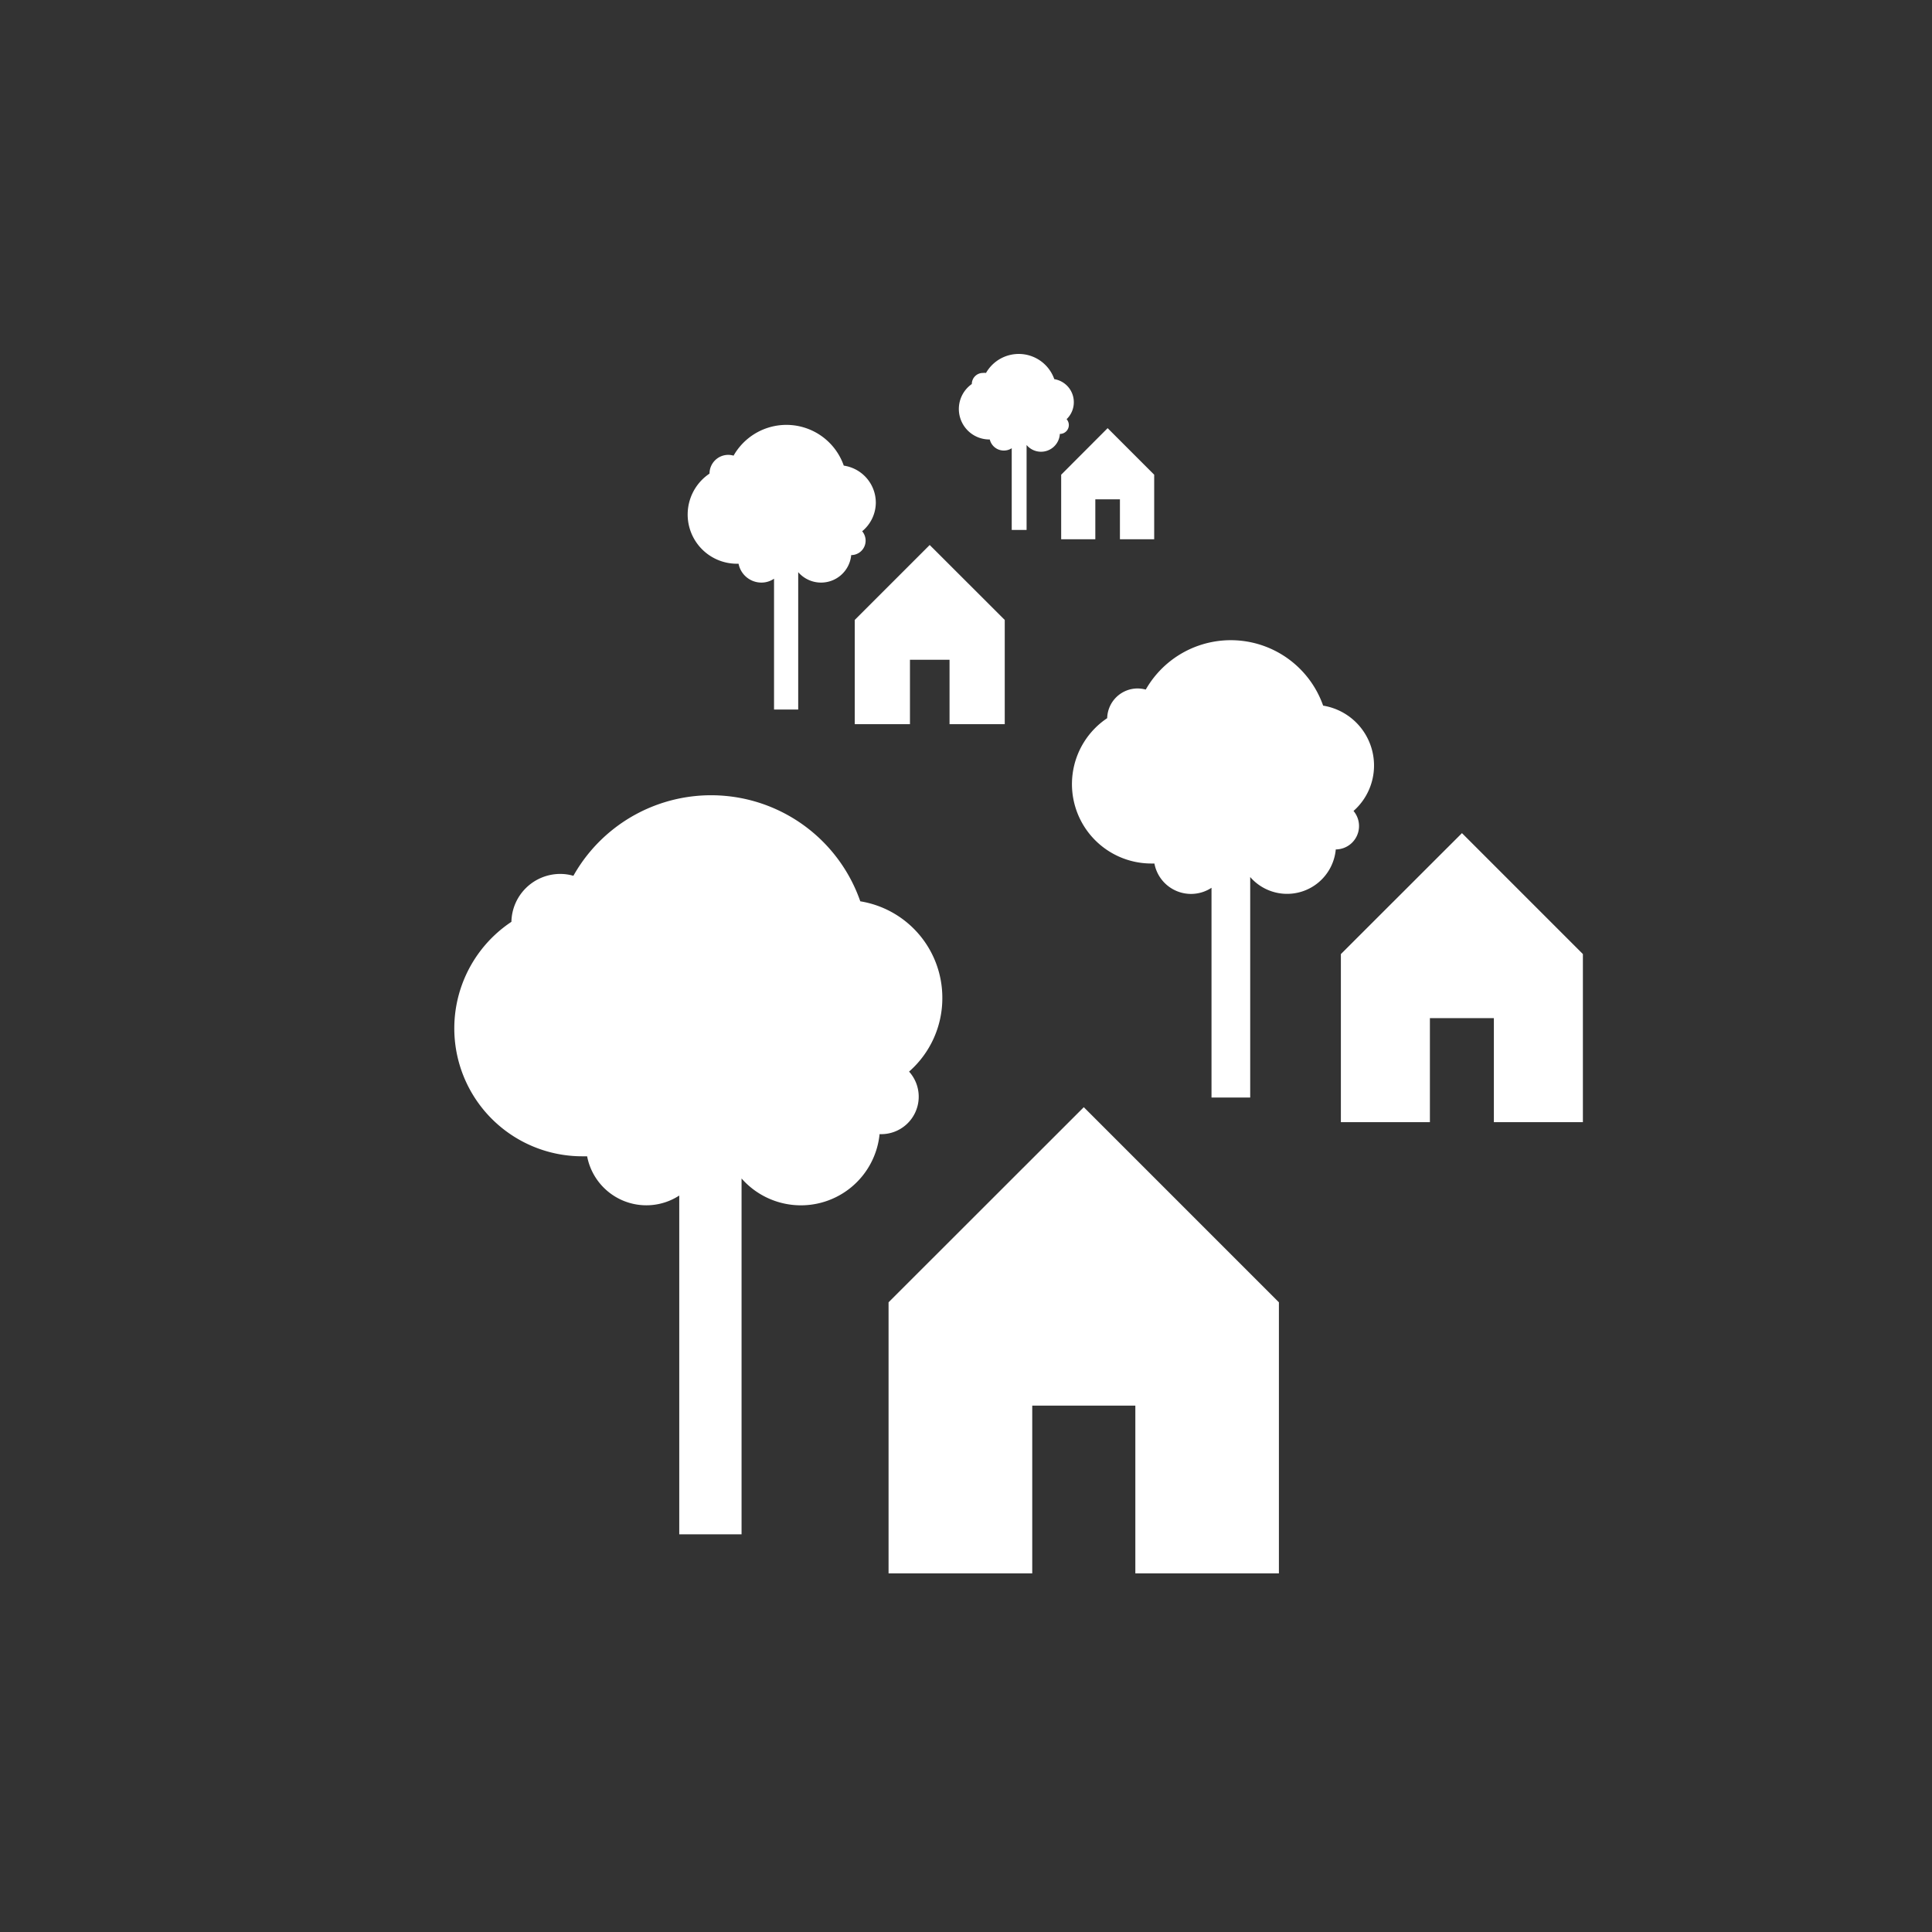 <svg xmlns="http://www.w3.org/2000/svg" viewBox="0 0 174.27 174.27"><rect x="0" y="0" width="174.27" height="174.27" fill="#333333" stroke="none"/><path d="M85,90a8.81,8.81,0,0,0-7.4-8.7A14.25,14.25,0,0,0,51.72,79a4.16,4.16,0,0,0-1.18-.17,4.41,4.41,0,0,0-4.41,4.32,11.54,11.54,0,0,0,6.4,21.15l.43,0a5.44,5.44,0,0,0,8.31,3.54v30.56h5.62v-32.1a7.13,7.13,0,0,0,12.45-4h0A3.38,3.38,0,0,0,82,96.66,8.8,8.8,0,0,0,85,90Z" fill="#fff"/><polygon points="115.36 117.47 97.76 99.87 80.15 117.47 80.15 141.92 93.11 141.92 93.11 126.79 102.41 126.79 102.41 141.92 115.36 141.92 115.36 117.47" fill="#fff"/><path d="M123.94,69.05a5.47,5.47,0,0,0-4.59-5.4,8.83,8.83,0,0,0-16-1.45,3.07,3.07,0,0,0-.74-.1,2.75,2.75,0,0,0-2.74,2.68,7.16,7.16,0,0,0,4,13.11h.26a3.36,3.36,0,0,0,5.15,2.19V99h3.49V79.11a4.41,4.41,0,0,0,7.72-2.49h0a2.11,2.11,0,0,0,1.6-3.47A5.46,5.46,0,0,0,123.94,69.05Z" fill="#fff"/><polygon points="142.78 86.06 131.87 75.15 120.95 86.06 120.95 101.22 128.98 101.22 128.98 91.84 134.75 91.84 134.75 101.22 142.78 101.22 142.78 86.06" fill="#fff"/><path d="M79,45.37A3.38,3.38,0,0,0,76.11,42a5.48,5.48,0,0,0-9.94-.9,1.77,1.77,0,0,0-.46-.07A1.69,1.69,0,0,0,64,42.72a4.44,4.44,0,0,0,2.46,8.13h.16a2.1,2.1,0,0,0,2.06,1.7,2,2,0,0,0,1.14-.35V64H72V51.61a2.73,2.73,0,0,0,4.78-1.54h0a1.3,1.3,0,0,0,1.3-1.3,1.32,1.32,0,0,0-.31-.85A3.37,3.37,0,0,0,79,45.37Z" fill="#fff"/><polygon points="90.63 55.92 83.86 49.16 77.1 55.92 77.1 65.32 82.08 65.32 82.08 59.51 85.65 59.51 85.65 65.32 90.63 65.32 90.63 55.92" fill="#fff"/><path d="M96.86,36.27A2.1,2.1,0,0,0,95.1,34.2a3.4,3.4,0,0,0-6.16-.56,1.35,1.35,0,0,0-.28,0,1,1,0,0,0-1,1,2.75,2.75,0,0,0,1.52,5h.1a1.3,1.3,0,0,0,1.28,1,1.28,1.28,0,0,0,.7-.21V47.8h1.34V40.14a1.7,1.7,0,0,0,3-1h0a.8.8,0,0,0,.61-1.33A2.11,2.11,0,0,0,96.86,36.27Z" fill="#fff"/><polygon points="104.11 42.82 99.91 38.62 95.72 42.82 95.72 48.64 98.8 48.64 98.8 45.04 101.02 45.04 101.02 48.64 104.11 48.64 104.11 42.82" fill="#fff"/><rect x="1.07" y="73.92" width="26" height="26" fill="none"/></svg>